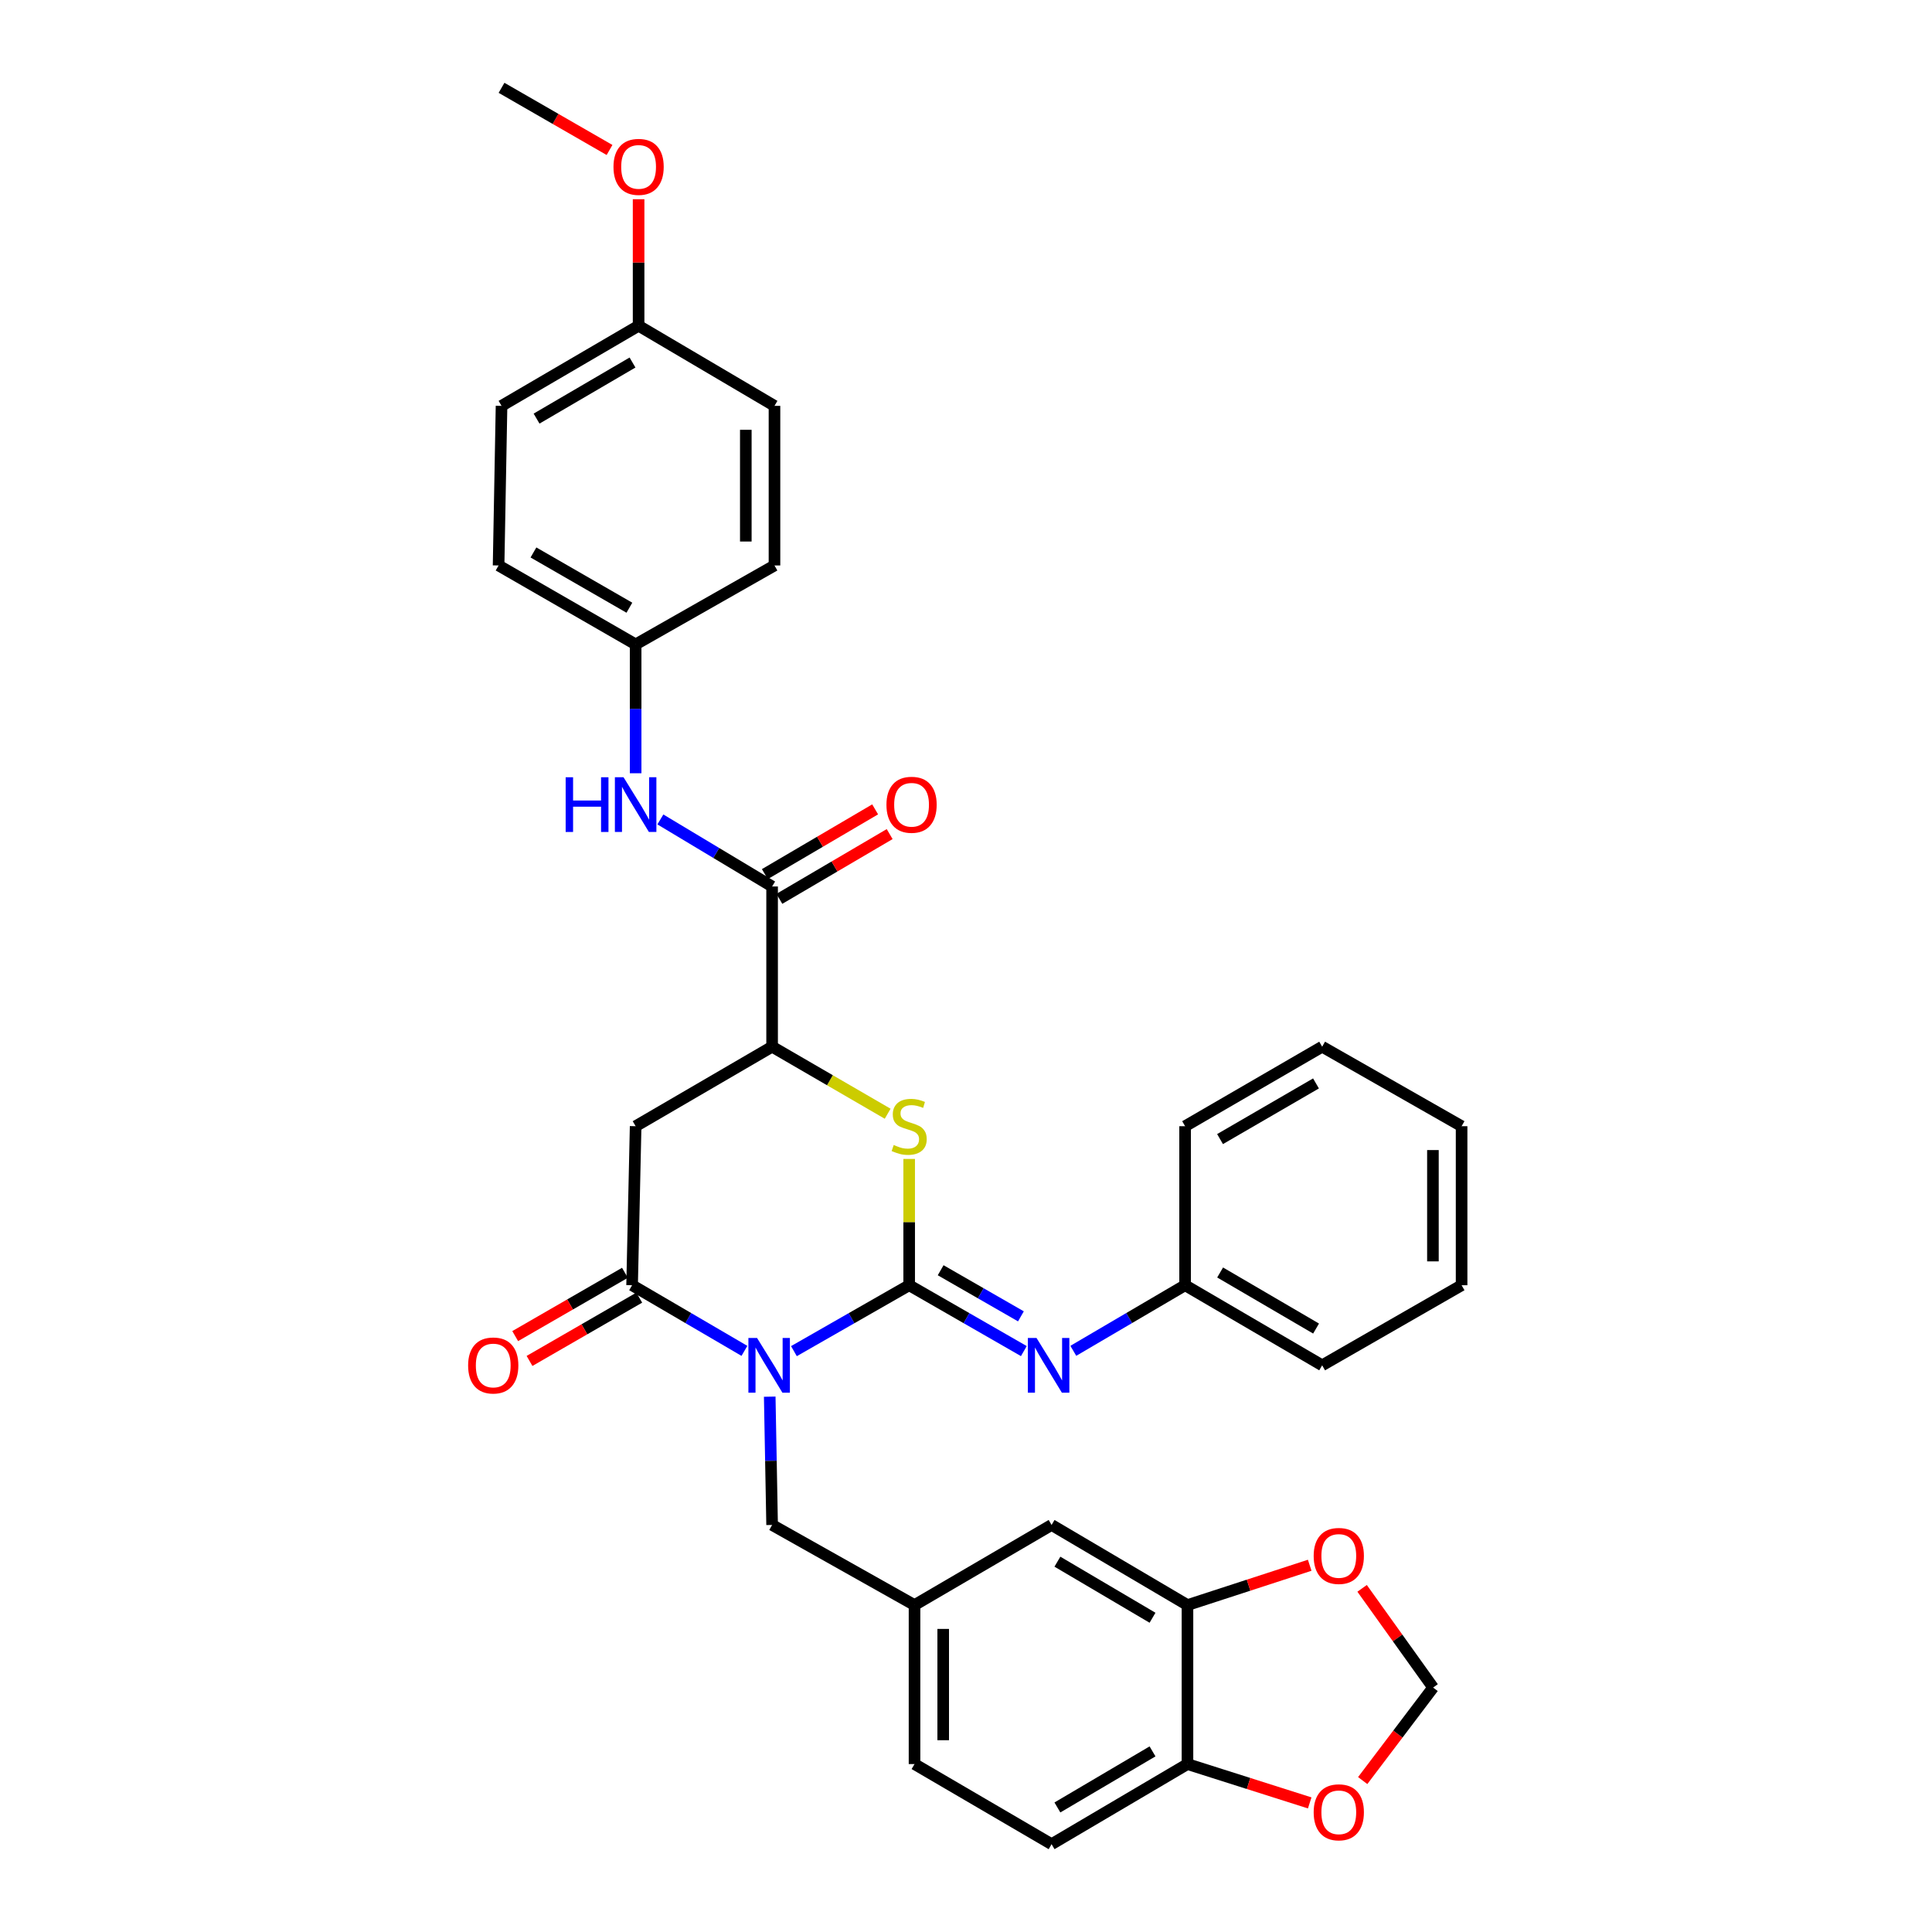 <?xml version='1.0' encoding='iso-8859-1'?>
<svg version='1.1' baseProfile='full'
              xmlns='http://www.w3.org/2000/svg'
                      xmlns:rdkit='http://www.rdkit.org/xml'
                      xmlns:xlink='http://www.w3.org/1999/xlink'
                  xml:space='preserve'
width='1000px' height='1000px' viewBox='0 0 1000 1000'>
<!-- END OF HEADER -->
<rect style='opacity:1.0;fill:#FFFFFF;stroke:none' width='1000' height='1000' x='0' y='0'> </rect>
<path class='bond-0' d='M 410.936,699.351 L 440.761,682.29' style='fill:none;fill-rule:evenodd;stroke:#0000FF;stroke-width:6px;stroke-linecap:butt;stroke-linejoin:miter;stroke-opacity:1' />
<path class='bond-0' d='M 440.761,682.29 L 470.586,665.23' style='fill:none;fill-rule:evenodd;stroke:#000000;stroke-width:6px;stroke-linecap:butt;stroke-linejoin:miter;stroke-opacity:1' />
<path class='bond-1' d='M 385.314,699.211 L 356.244,682.22' style='fill:none;fill-rule:evenodd;stroke:#0000FF;stroke-width:6px;stroke-linecap:butt;stroke-linejoin:miter;stroke-opacity:1' />
<path class='bond-1' d='M 356.244,682.22 L 327.173,665.23' style='fill:none;fill-rule:evenodd;stroke:#000000;stroke-width:6px;stroke-linecap:butt;stroke-linejoin:miter;stroke-opacity:1' />
<path class='bond-7' d='M 398.41,722.914 L 399.026,756.115' style='fill:none;fill-rule:evenodd;stroke:#0000FF;stroke-width:6px;stroke-linecap:butt;stroke-linejoin:miter;stroke-opacity:1' />
<path class='bond-7' d='M 399.026,756.115 L 399.642,789.315' style='fill:none;fill-rule:evenodd;stroke:#000000;stroke-width:6px;stroke-linecap:butt;stroke-linejoin:miter;stroke-opacity:1' />
<path class='bond-2' d='M 470.586,665.23 L 470.586,632.546' style='fill:none;fill-rule:evenodd;stroke:#000000;stroke-width:6px;stroke-linecap:butt;stroke-linejoin:miter;stroke-opacity:1' />
<path class='bond-2' d='M 470.586,632.546 L 470.586,599.862' style='fill:none;fill-rule:evenodd;stroke:#CCCC00;stroke-width:6px;stroke-linecap:butt;stroke-linejoin:miter;stroke-opacity:1' />
<path class='bond-5' d='M 470.586,665.23 L 500.261,682.277' style='fill:none;fill-rule:evenodd;stroke:#000000;stroke-width:6px;stroke-linecap:butt;stroke-linejoin:miter;stroke-opacity:1' />
<path class='bond-5' d='M 500.261,682.277 L 529.937,699.323' style='fill:none;fill-rule:evenodd;stroke:#0000FF;stroke-width:6px;stroke-linecap:butt;stroke-linejoin:miter;stroke-opacity:1' />
<path class='bond-5' d='M 486.881,657.474 L 507.654,669.407' style='fill:none;fill-rule:evenodd;stroke:#000000;stroke-width:6px;stroke-linecap:butt;stroke-linejoin:miter;stroke-opacity:1' />
<path class='bond-5' d='M 507.654,669.407 L 528.427,681.34' style='fill:none;fill-rule:evenodd;stroke:#0000FF;stroke-width:6px;stroke-linecap:butt;stroke-linejoin:miter;stroke-opacity:1' />
<path class='bond-3' d='M 327.173,665.23 L 329.004,582.924' style='fill:none;fill-rule:evenodd;stroke:#000000;stroke-width:6px;stroke-linecap:butt;stroke-linejoin:miter;stroke-opacity:1' />
<path class='bond-12' d='M 323.465,658.802 L 295.065,675.183' style='fill:none;fill-rule:evenodd;stroke:#000000;stroke-width:6px;stroke-linecap:butt;stroke-linejoin:miter;stroke-opacity:1' />
<path class='bond-12' d='M 295.065,675.183 L 266.664,691.565' style='fill:none;fill-rule:evenodd;stroke:#FF0000;stroke-width:6px;stroke-linecap:butt;stroke-linejoin:miter;stroke-opacity:1' />
<path class='bond-12' d='M 330.881,671.658 L 302.48,688.04' style='fill:none;fill-rule:evenodd;stroke:#000000;stroke-width:6px;stroke-linecap:butt;stroke-linejoin:miter;stroke-opacity:1' />
<path class='bond-12' d='M 302.48,688.04 L 274.08,704.421' style='fill:none;fill-rule:evenodd;stroke:#FF0000;stroke-width:6px;stroke-linecap:butt;stroke-linejoin:miter;stroke-opacity:1' />
<path class='bond-34' d='M 459.455,576.468 L 429.549,559.12' style='fill:none;fill-rule:evenodd;stroke:#CCCC00;stroke-width:6px;stroke-linecap:butt;stroke-linejoin:miter;stroke-opacity:1' />
<path class='bond-34' d='M 429.549,559.12 L 399.642,541.771' style='fill:none;fill-rule:evenodd;stroke:#000000;stroke-width:6px;stroke-linecap:butt;stroke-linejoin:miter;stroke-opacity:1' />
<path class='bond-4' d='M 329.004,582.924 L 399.642,541.771' style='fill:none;fill-rule:evenodd;stroke:#000000;stroke-width:6px;stroke-linecap:butt;stroke-linejoin:miter;stroke-opacity:1' />
<path class='bond-6' d='M 399.642,541.771 L 399.642,458.839' style='fill:none;fill-rule:evenodd;stroke:#000000;stroke-width:6px;stroke-linecap:butt;stroke-linejoin:miter;stroke-opacity:1' />
<path class='bond-20' d='M 555.546,699.184 L 584.475,682.207' style='fill:none;fill-rule:evenodd;stroke:#0000FF;stroke-width:6px;stroke-linecap:butt;stroke-linejoin:miter;stroke-opacity:1' />
<path class='bond-20' d='M 584.475,682.207 L 613.405,665.23' style='fill:none;fill-rule:evenodd;stroke:#000000;stroke-width:6px;stroke-linecap:butt;stroke-linejoin:miter;stroke-opacity:1' />
<path class='bond-8' d='M 399.642,458.839 L 370.722,441.491' style='fill:none;fill-rule:evenodd;stroke:#000000;stroke-width:6px;stroke-linecap:butt;stroke-linejoin:miter;stroke-opacity:1' />
<path class='bond-8' d='M 370.722,441.491 L 341.803,424.143' style='fill:none;fill-rule:evenodd;stroke:#0000FF;stroke-width:6px;stroke-linecap:butt;stroke-linejoin:miter;stroke-opacity:1' />
<path class='bond-16' d='M 403.399,465.238 L 431.943,448.482' style='fill:none;fill-rule:evenodd;stroke:#000000;stroke-width:6px;stroke-linecap:butt;stroke-linejoin:miter;stroke-opacity:1' />
<path class='bond-16' d='M 431.943,448.482 L 460.487,431.725' style='fill:none;fill-rule:evenodd;stroke:#FF0000;stroke-width:6px;stroke-linecap:butt;stroke-linejoin:miter;stroke-opacity:1' />
<path class='bond-16' d='M 395.885,452.439 L 424.429,435.683' style='fill:none;fill-rule:evenodd;stroke:#000000;stroke-width:6px;stroke-linecap:butt;stroke-linejoin:miter;stroke-opacity:1' />
<path class='bond-16' d='M 424.429,435.683 L 452.973,418.926' style='fill:none;fill-rule:evenodd;stroke:#FF0000;stroke-width:6px;stroke-linecap:butt;stroke-linejoin:miter;stroke-opacity:1' />
<path class='bond-17' d='M 399.642,789.315 L 473.356,830.782' style='fill:none;fill-rule:evenodd;stroke:#000000;stroke-width:6px;stroke-linecap:butt;stroke-linejoin:miter;stroke-opacity:1' />
<path class='bond-19' d='M 329.004,400.233 L 329.004,366.887' style='fill:none;fill-rule:evenodd;stroke:#0000FF;stroke-width:6px;stroke-linecap:butt;stroke-linejoin:miter;stroke-opacity:1' />
<path class='bond-19' d='M 329.004,366.887 L 329.004,333.541' style='fill:none;fill-rule:evenodd;stroke:#000000;stroke-width:6px;stroke-linecap:butt;stroke-linejoin:miter;stroke-opacity:1' />
<path class='bond-9' d='M 614.633,830.782 L 544.3,789.315' style='fill:none;fill-rule:evenodd;stroke:#000000;stroke-width:6px;stroke-linecap:butt;stroke-linejoin:miter;stroke-opacity:1' />
<path class='bond-9' d='M 596.546,837.347 L 547.312,808.321' style='fill:none;fill-rule:evenodd;stroke:#000000;stroke-width:6px;stroke-linecap:butt;stroke-linejoin:miter;stroke-opacity:1' />
<path class='bond-11' d='M 614.633,830.782 L 646.265,820.479' style='fill:none;fill-rule:evenodd;stroke:#000000;stroke-width:6px;stroke-linecap:butt;stroke-linejoin:miter;stroke-opacity:1' />
<path class='bond-11' d='M 646.265,820.479 L 677.897,810.175' style='fill:none;fill-rule:evenodd;stroke:#FF0000;stroke-width:6px;stroke-linecap:butt;stroke-linejoin:miter;stroke-opacity:1' />
<path class='bond-35' d='M 614.633,830.782 L 614.633,913.079' style='fill:none;fill-rule:evenodd;stroke:#000000;stroke-width:6px;stroke-linecap:butt;stroke-linejoin:miter;stroke-opacity:1' />
<path class='bond-10' d='M 614.633,913.079 L 544.3,954.545' style='fill:none;fill-rule:evenodd;stroke:#000000;stroke-width:6px;stroke-linecap:butt;stroke-linejoin:miter;stroke-opacity:1' />
<path class='bond-10' d='M 596.546,906.514 L 547.312,935.54' style='fill:none;fill-rule:evenodd;stroke:#000000;stroke-width:6px;stroke-linecap:butt;stroke-linejoin:miter;stroke-opacity:1' />
<path class='bond-13' d='M 614.633,913.079 L 646.268,923.13' style='fill:none;fill-rule:evenodd;stroke:#000000;stroke-width:6px;stroke-linecap:butt;stroke-linejoin:miter;stroke-opacity:1' />
<path class='bond-13' d='M 646.268,923.13 L 677.902,933.181' style='fill:none;fill-rule:evenodd;stroke:#FF0000;stroke-width:6px;stroke-linecap:butt;stroke-linejoin:miter;stroke-opacity:1' />
<path class='bond-14' d='M 705.023,822.127 L 723.4,847.802' style='fill:none;fill-rule:evenodd;stroke:#FF0000;stroke-width:6px;stroke-linecap:butt;stroke-linejoin:miter;stroke-opacity:1' />
<path class='bond-14' d='M 723.4,847.802 L 741.778,873.476' style='fill:none;fill-rule:evenodd;stroke:#000000;stroke-width:6px;stroke-linecap:butt;stroke-linejoin:miter;stroke-opacity:1' />
<path class='bond-36' d='M 705.329,921.622 L 723.553,897.549' style='fill:none;fill-rule:evenodd;stroke:#FF0000;stroke-width:6px;stroke-linecap:butt;stroke-linejoin:miter;stroke-opacity:1' />
<path class='bond-36' d='M 723.553,897.549 L 741.778,873.476' style='fill:none;fill-rule:evenodd;stroke:#000000;stroke-width:6px;stroke-linecap:butt;stroke-linejoin:miter;stroke-opacity:1' />
<path class='bond-15' d='M 544.3,789.315 L 473.356,830.782' style='fill:none;fill-rule:evenodd;stroke:#000000;stroke-width:6px;stroke-linecap:butt;stroke-linejoin:miter;stroke-opacity:1' />
<path class='bond-21' d='M 473.356,830.782 L 473.356,913.079' style='fill:none;fill-rule:evenodd;stroke:#000000;stroke-width:6px;stroke-linecap:butt;stroke-linejoin:miter;stroke-opacity:1' />
<path class='bond-21' d='M 488.198,843.126 L 488.198,900.735' style='fill:none;fill-rule:evenodd;stroke:#000000;stroke-width:6px;stroke-linecap:butt;stroke-linejoin:miter;stroke-opacity:1' />
<path class='bond-18' d='M 544.3,954.545 L 473.356,913.079' style='fill:none;fill-rule:evenodd;stroke:#000000;stroke-width:6px;stroke-linecap:butt;stroke-linejoin:miter;stroke-opacity:1' />
<path class='bond-23' d='M 329.004,333.541 L 400.871,292.685' style='fill:none;fill-rule:evenodd;stroke:#000000;stroke-width:6px;stroke-linecap:butt;stroke-linejoin:miter;stroke-opacity:1' />
<path class='bond-24' d='M 329.004,333.541 L 258.068,292.685' style='fill:none;fill-rule:evenodd;stroke:#000000;stroke-width:6px;stroke-linecap:butt;stroke-linejoin:miter;stroke-opacity:1' />
<path class='bond-24' d='M 325.771,314.552 L 276.116,285.953' style='fill:none;fill-rule:evenodd;stroke:#000000;stroke-width:6px;stroke-linecap:butt;stroke-linejoin:miter;stroke-opacity:1' />
<path class='bond-28' d='M 613.405,665.23 L 684.348,706.688' style='fill:none;fill-rule:evenodd;stroke:#000000;stroke-width:6px;stroke-linecap:butt;stroke-linejoin:miter;stroke-opacity:1' />
<path class='bond-28' d='M 631.535,658.635 L 681.195,687.655' style='fill:none;fill-rule:evenodd;stroke:#000000;stroke-width:6px;stroke-linecap:butt;stroke-linejoin:miter;stroke-opacity:1' />
<path class='bond-29' d='M 613.405,665.23 L 613.405,582.924' style='fill:none;fill-rule:evenodd;stroke:#000000;stroke-width:6px;stroke-linecap:butt;stroke-linejoin:miter;stroke-opacity:1' />
<path class='bond-22' d='M 330.537,168.608 L 259.594,210.074' style='fill:none;fill-rule:evenodd;stroke:#000000;stroke-width:6px;stroke-linecap:butt;stroke-linejoin:miter;stroke-opacity:1' />
<path class='bond-22' d='M 327.385,187.642 L 277.725,216.668' style='fill:none;fill-rule:evenodd;stroke:#000000;stroke-width:6px;stroke-linecap:butt;stroke-linejoin:miter;stroke-opacity:1' />
<path class='bond-27' d='M 330.537,168.608 L 330.537,135.86' style='fill:none;fill-rule:evenodd;stroke:#000000;stroke-width:6px;stroke-linecap:butt;stroke-linejoin:miter;stroke-opacity:1' />
<path class='bond-27' d='M 330.537,135.86 L 330.537,103.112' style='fill:none;fill-rule:evenodd;stroke:#FF0000;stroke-width:6px;stroke-linecap:butt;stroke-linejoin:miter;stroke-opacity:1' />
<path class='bond-38' d='M 330.537,168.608 L 400.871,210.074' style='fill:none;fill-rule:evenodd;stroke:#000000;stroke-width:6px;stroke-linecap:butt;stroke-linejoin:miter;stroke-opacity:1' />
<path class='bond-25' d='M 400.871,292.685 L 400.871,210.074' style='fill:none;fill-rule:evenodd;stroke:#000000;stroke-width:6px;stroke-linecap:butt;stroke-linejoin:miter;stroke-opacity:1' />
<path class='bond-25' d='M 386.029,280.294 L 386.029,222.466' style='fill:none;fill-rule:evenodd;stroke:#000000;stroke-width:6px;stroke-linecap:butt;stroke-linejoin:miter;stroke-opacity:1' />
<path class='bond-26' d='M 258.068,292.685 L 259.594,210.074' style='fill:none;fill-rule:evenodd;stroke:#000000;stroke-width:6px;stroke-linecap:butt;stroke-linejoin:miter;stroke-opacity:1' />
<path class='bond-30' d='M 315.491,77.632 L 287.542,61.544' style='fill:none;fill-rule:evenodd;stroke:#FF0000;stroke-width:6px;stroke-linecap:butt;stroke-linejoin:miter;stroke-opacity:1' />
<path class='bond-30' d='M 287.542,61.544 L 259.594,45.455' style='fill:none;fill-rule:evenodd;stroke:#000000;stroke-width:6px;stroke-linecap:butt;stroke-linejoin:miter;stroke-opacity:1' />
<path class='bond-32' d='M 684.348,706.688 L 756.52,665.23' style='fill:none;fill-rule:evenodd;stroke:#000000;stroke-width:6px;stroke-linecap:butt;stroke-linejoin:miter;stroke-opacity:1' />
<path class='bond-31' d='M 613.405,582.924 L 684.348,541.771' style='fill:none;fill-rule:evenodd;stroke:#000000;stroke-width:6px;stroke-linecap:butt;stroke-linejoin:miter;stroke-opacity:1' />
<path class='bond-31' d='M 631.493,589.589 L 681.154,560.782' style='fill:none;fill-rule:evenodd;stroke:#000000;stroke-width:6px;stroke-linecap:butt;stroke-linejoin:miter;stroke-opacity:1' />
<path class='bond-33' d='M 684.348,541.771 L 756.52,582.924' style='fill:none;fill-rule:evenodd;stroke:#000000;stroke-width:6px;stroke-linecap:butt;stroke-linejoin:miter;stroke-opacity:1' />
<path class='bond-37' d='M 756.52,665.23 L 756.52,582.924' style='fill:none;fill-rule:evenodd;stroke:#000000;stroke-width:6px;stroke-linecap:butt;stroke-linejoin:miter;stroke-opacity:1' />
<path class='bond-37' d='M 741.679,652.884 L 741.679,595.27' style='fill:none;fill-rule:evenodd;stroke:#000000;stroke-width:6px;stroke-linecap:butt;stroke-linejoin:miter;stroke-opacity:1' />
<path  class='atom-0' d='M 391.848 692.528
L 401.128 707.528
Q 402.048 709.008, 403.528 711.688
Q 405.008 714.368, 405.088 714.528
L 405.088 692.528
L 408.848 692.528
L 408.848 720.848
L 404.968 720.848
L 395.008 704.448
Q 393.848 702.528, 392.608 700.328
Q 391.408 698.128, 391.048 697.448
L 391.048 720.848
L 387.368 720.848
L 387.368 692.528
L 391.848 692.528
' fill='#0000FF'/>
<path  class='atom-3' d='M 462.586 592.644
Q 462.906 592.764, 464.226 593.324
Q 465.546 593.884, 466.986 594.244
Q 468.466 594.564, 469.906 594.564
Q 472.586 594.564, 474.146 593.284
Q 475.706 591.964, 475.706 589.684
Q 475.706 588.124, 474.906 587.164
Q 474.146 586.204, 472.946 585.684
Q 471.746 585.164, 469.746 584.564
Q 467.226 583.804, 465.706 583.084
Q 464.226 582.364, 463.146 580.844
Q 462.106 579.324, 462.106 576.764
Q 462.106 573.204, 464.506 571.004
Q 466.946 568.804, 471.746 568.804
Q 475.026 568.804, 478.746 570.364
L 477.826 573.444
Q 474.426 572.044, 471.866 572.044
Q 469.106 572.044, 467.586 573.204
Q 466.066 574.324, 466.106 576.284
Q 466.106 577.804, 466.866 578.724
Q 467.666 579.644, 468.786 580.164
Q 469.946 580.684, 471.866 581.284
Q 474.426 582.084, 475.946 582.884
Q 477.466 583.684, 478.546 585.324
Q 479.666 586.924, 479.666 589.684
Q 479.666 593.604, 477.026 595.724
Q 474.426 597.804, 470.066 597.804
Q 467.546 597.804, 465.626 597.244
Q 463.746 596.724, 461.506 595.804
L 462.586 592.644
' fill='#CCCC00'/>
<path  class='atom-6' d='M 536.498 692.528
L 545.778 707.528
Q 546.698 709.008, 548.178 711.688
Q 549.658 714.368, 549.738 714.528
L 549.738 692.528
L 553.498 692.528
L 553.498 720.848
L 549.618 720.848
L 539.658 704.448
Q 538.498 702.528, 537.258 700.328
Q 536.058 698.128, 535.698 697.448
L 535.698 720.848
L 532.018 720.848
L 532.018 692.528
L 536.498 692.528
' fill='#0000FF'/>
<path  class='atom-9' d='M 292.784 402.306
L 296.624 402.306
L 296.624 414.346
L 311.104 414.346
L 311.104 402.306
L 314.944 402.306
L 314.944 430.626
L 311.104 430.626
L 311.104 417.546
L 296.624 417.546
L 296.624 430.626
L 292.784 430.626
L 292.784 402.306
' fill='#0000FF'/>
<path  class='atom-9' d='M 322.744 402.306
L 332.024 417.306
Q 332.944 418.786, 334.424 421.466
Q 335.904 424.146, 335.984 424.306
L 335.984 402.306
L 339.744 402.306
L 339.744 430.626
L 335.864 430.626
L 325.904 414.226
Q 324.744 412.306, 323.504 410.106
Q 322.304 407.906, 321.944 407.226
L 321.944 430.626
L 318.264 430.626
L 318.264 402.306
L 322.744 402.306
' fill='#0000FF'/>
<path  class='atom-12' d='M 679.957 805.35
Q 679.957 798.55, 683.317 794.75
Q 686.677 790.95, 692.957 790.95
Q 699.237 790.95, 702.597 794.75
Q 705.957 798.55, 705.957 805.35
Q 705.957 812.23, 702.557 816.15
Q 699.157 820.03, 692.957 820.03
Q 686.717 820.03, 683.317 816.15
Q 679.957 812.27, 679.957 805.35
M 692.957 816.83
Q 697.277 816.83, 699.597 813.95
Q 701.957 811.03, 701.957 805.35
Q 701.957 799.79, 699.597 796.99
Q 697.277 794.15, 692.957 794.15
Q 688.637 794.15, 686.277 796.95
Q 683.957 799.75, 683.957 805.35
Q 683.957 811.07, 686.277 813.95
Q 688.637 816.83, 692.957 816.83
' fill='#FF0000'/>
<path  class='atom-13' d='M 242.298 706.768
Q 242.298 699.968, 245.658 696.168
Q 249.018 692.368, 255.298 692.368
Q 261.578 692.368, 264.938 696.168
Q 268.298 699.968, 268.298 706.768
Q 268.298 713.648, 264.898 717.568
Q 261.498 721.448, 255.298 721.448
Q 249.058 721.448, 245.658 717.568
Q 242.298 713.688, 242.298 706.768
M 255.298 718.248
Q 259.618 718.248, 261.938 715.368
Q 264.298 712.448, 264.298 706.768
Q 264.298 701.208, 261.938 698.408
Q 259.618 695.568, 255.298 695.568
Q 250.978 695.568, 248.618 698.368
Q 246.298 701.168, 246.298 706.768
Q 246.298 712.488, 248.618 715.368
Q 250.978 718.248, 255.298 718.248
' fill='#FF0000'/>
<path  class='atom-14' d='M 679.957 938.044
Q 679.957 931.244, 683.317 927.444
Q 686.677 923.644, 692.957 923.644
Q 699.237 923.644, 702.597 927.444
Q 705.957 931.244, 705.957 938.044
Q 705.957 944.924, 702.557 948.844
Q 699.157 952.724, 692.957 952.724
Q 686.717 952.724, 683.317 948.844
Q 679.957 944.964, 679.957 938.044
M 692.957 949.524
Q 697.277 949.524, 699.597 946.644
Q 701.957 943.724, 701.957 938.044
Q 701.957 932.484, 699.597 929.684
Q 697.277 926.844, 692.957 926.844
Q 688.637 926.844, 686.277 929.644
Q 683.957 932.444, 683.957 938.044
Q 683.957 943.764, 686.277 946.644
Q 688.637 949.524, 692.957 949.524
' fill='#FF0000'/>
<path  class='atom-17' d='M 458.823 416.546
Q 458.823 409.746, 462.183 405.946
Q 465.543 402.146, 471.823 402.146
Q 478.103 402.146, 481.463 405.946
Q 484.823 409.746, 484.823 416.546
Q 484.823 423.426, 481.423 427.346
Q 478.023 431.226, 471.823 431.226
Q 465.583 431.226, 462.183 427.346
Q 458.823 423.466, 458.823 416.546
M 471.823 428.026
Q 476.143 428.026, 478.463 425.146
Q 480.823 422.226, 480.823 416.546
Q 480.823 410.986, 478.463 408.186
Q 476.143 405.346, 471.823 405.346
Q 467.503 405.346, 465.143 408.146
Q 462.823 410.946, 462.823 416.546
Q 462.823 422.266, 465.143 425.146
Q 467.503 428.026, 471.823 428.026
' fill='#FF0000'/>
<path  class='atom-28' d='M 317.537 86.374
Q 317.537 79.574, 320.897 75.774
Q 324.257 71.974, 330.537 71.974
Q 336.817 71.974, 340.177 75.774
Q 343.537 79.574, 343.537 86.374
Q 343.537 93.254, 340.137 97.174
Q 336.737 101.054, 330.537 101.054
Q 324.297 101.054, 320.897 97.174
Q 317.537 93.294, 317.537 86.374
M 330.537 97.854
Q 334.857 97.854, 337.177 94.974
Q 339.537 92.054, 339.537 86.374
Q 339.537 80.814, 337.177 78.014
Q 334.857 75.174, 330.537 75.174
Q 326.217 75.174, 323.857 77.974
Q 321.537 80.774, 321.537 86.374
Q 321.537 92.094, 323.857 94.974
Q 326.217 97.854, 330.537 97.854
' fill='#FF0000'/>
</svg>
